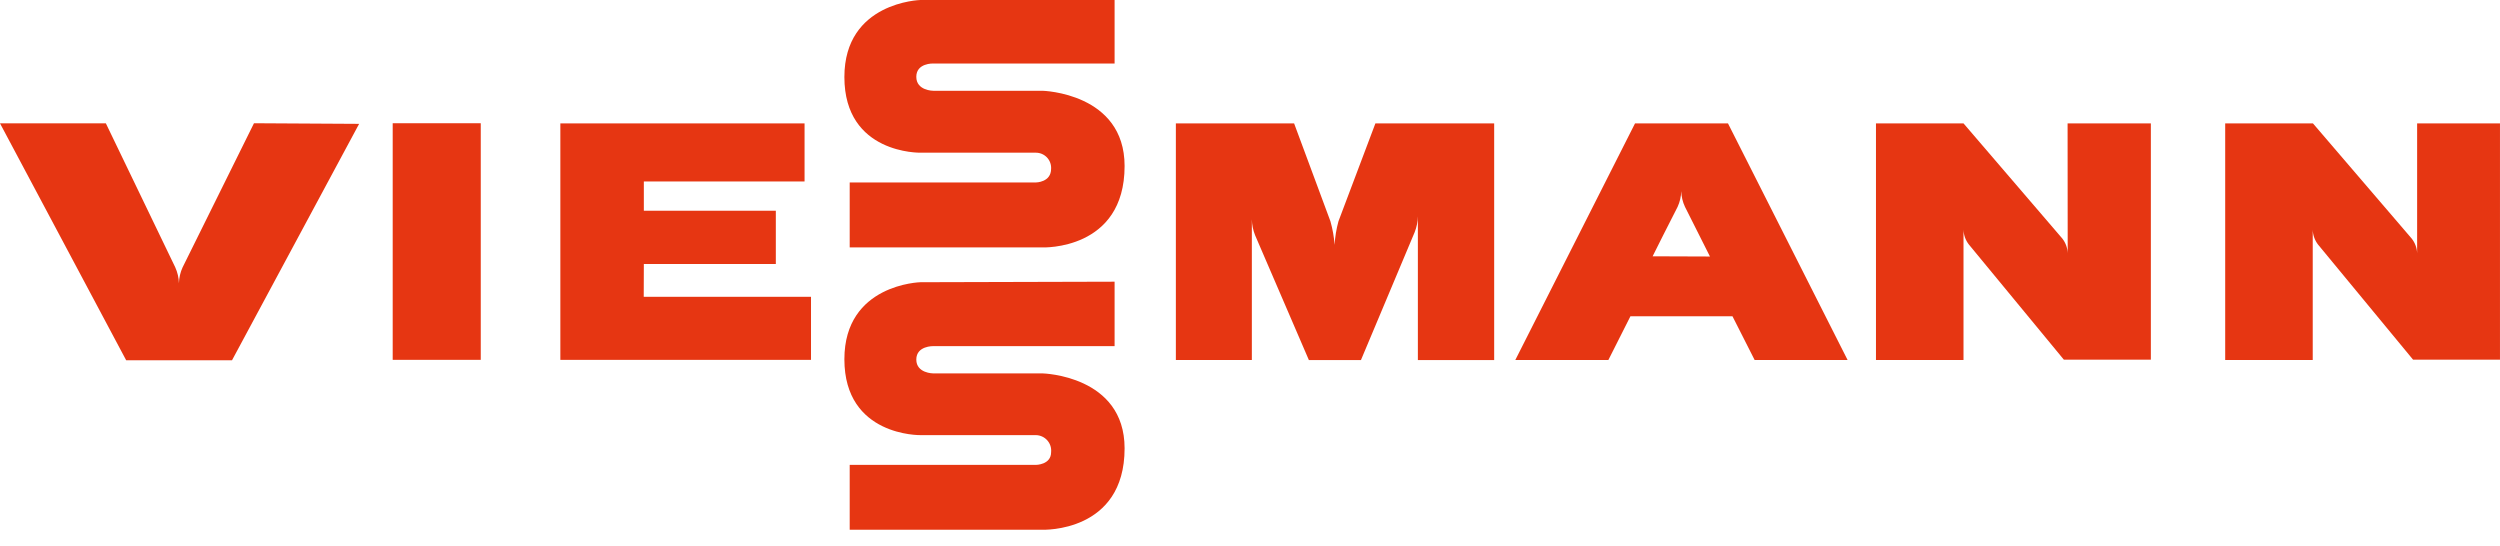 <?xml version="1.0" encoding="UTF-8"?> <svg xmlns="http://www.w3.org/2000/svg" width="142" height="31" viewBox="0 0 142 31" fill="none"><path d="M36.57 14.995H44.067V11.968H36.57V10.307H45.699V7.008H31.828V20.441H46.065V16.858H36.564L36.57 14.995Z" fill="#E63612"></path><path d="M27.307 7H22.305V20.439H27.307V7Z" fill="#E63612"></path><path d="M10.37 15.189C10.241 15.471 10.171 15.777 10.163 16.087C10.155 15.773 10.082 15.463 9.951 15.177L6.013 7.006H0L7.166 20.462H13.179L20.398 7.035L14.426 7L10.37 15.189Z" fill="#E63612"></path><path d="M59.218 21.209H53.01C53.01 21.209 52.046 21.209 52.046 20.422C52.046 19.636 53.01 19.66 53.01 19.66H63.309V16L52.283 16.03C52.283 16.03 47.961 16.13 47.961 20.405C47.961 24.798 52.283 24.715 52.283 24.715H58.84C58.962 24.717 59.082 24.744 59.193 24.795C59.304 24.846 59.403 24.919 59.484 25.01C59.566 25.101 59.627 25.208 59.665 25.324C59.702 25.44 59.715 25.563 59.703 25.684C59.703 26.406 58.834 26.406 58.834 26.406H48.263V30.089H59.218C59.218 30.089 63.877 30.267 63.877 25.466C63.877 21.321 59.218 21.209 59.218 21.209Z" fill="#E63612"></path><path d="M98.149 7.008H92.87L86.07 20.447H91.356L92.609 17.963H98.404L99.663 20.447H104.943L98.149 7.008ZM93.869 14.558C93.869 14.558 95.051 12.193 95.288 11.749C95.417 11.469 95.487 11.165 95.495 10.857C95.502 11.166 95.575 11.47 95.707 11.749L97.126 14.57L93.869 14.558Z" fill="#E63612"></path><path d="M117.445 14.386C117.435 14.081 117.327 13.787 117.138 13.547L111.527 7.008H106.555V20.447H111.527V13.05C111.538 13.353 111.643 13.645 111.829 13.884L117.227 20.429H122.169V7.008H117.439L117.445 14.386Z" fill="#E63612"></path><path d="M137.293 7.008V14.386C137.282 14.083 137.175 13.791 136.986 13.553L131.375 7.008H126.391V20.447H131.363V13.05C131.373 13.352 131.476 13.643 131.659 13.884L137.062 20.429H141.999V7.008H137.293Z" fill="#E63612"></path><path d="M76.024 12.571C75.904 13.008 75.831 13.456 75.805 13.908C75.772 13.455 75.693 13.008 75.569 12.571L73.505 7.008H66.789V20.447H71.105V12.459C71.112 12.767 71.174 13.072 71.288 13.358L74.345 20.453H77.301L80.352 13.192C80.466 12.904 80.528 12.598 80.535 12.288V20.453H84.869V7.008H78.123L76.024 12.571Z" fill="#E63612"></path><path d="M59.218 5.156H53.01C53.01 5.156 52.046 5.156 52.046 4.363C52.046 3.571 53.01 3.607 53.01 3.607H63.309V0H52.283C52.283 0 47.961 0.106 47.961 4.375C47.961 8.768 52.283 8.673 52.283 8.673H58.84C58.957 8.673 59.073 8.697 59.181 8.743C59.289 8.79 59.387 8.858 59.468 8.943C59.548 9.028 59.611 9.129 59.651 9.239C59.692 9.349 59.709 9.467 59.703 9.584C59.703 10.364 58.834 10.364 58.834 10.364H48.263V14.054H59.218C59.218 14.054 63.877 14.231 63.877 9.43C63.877 5.274 59.218 5.156 59.218 5.156Z" fill="#E63612"></path></svg> 